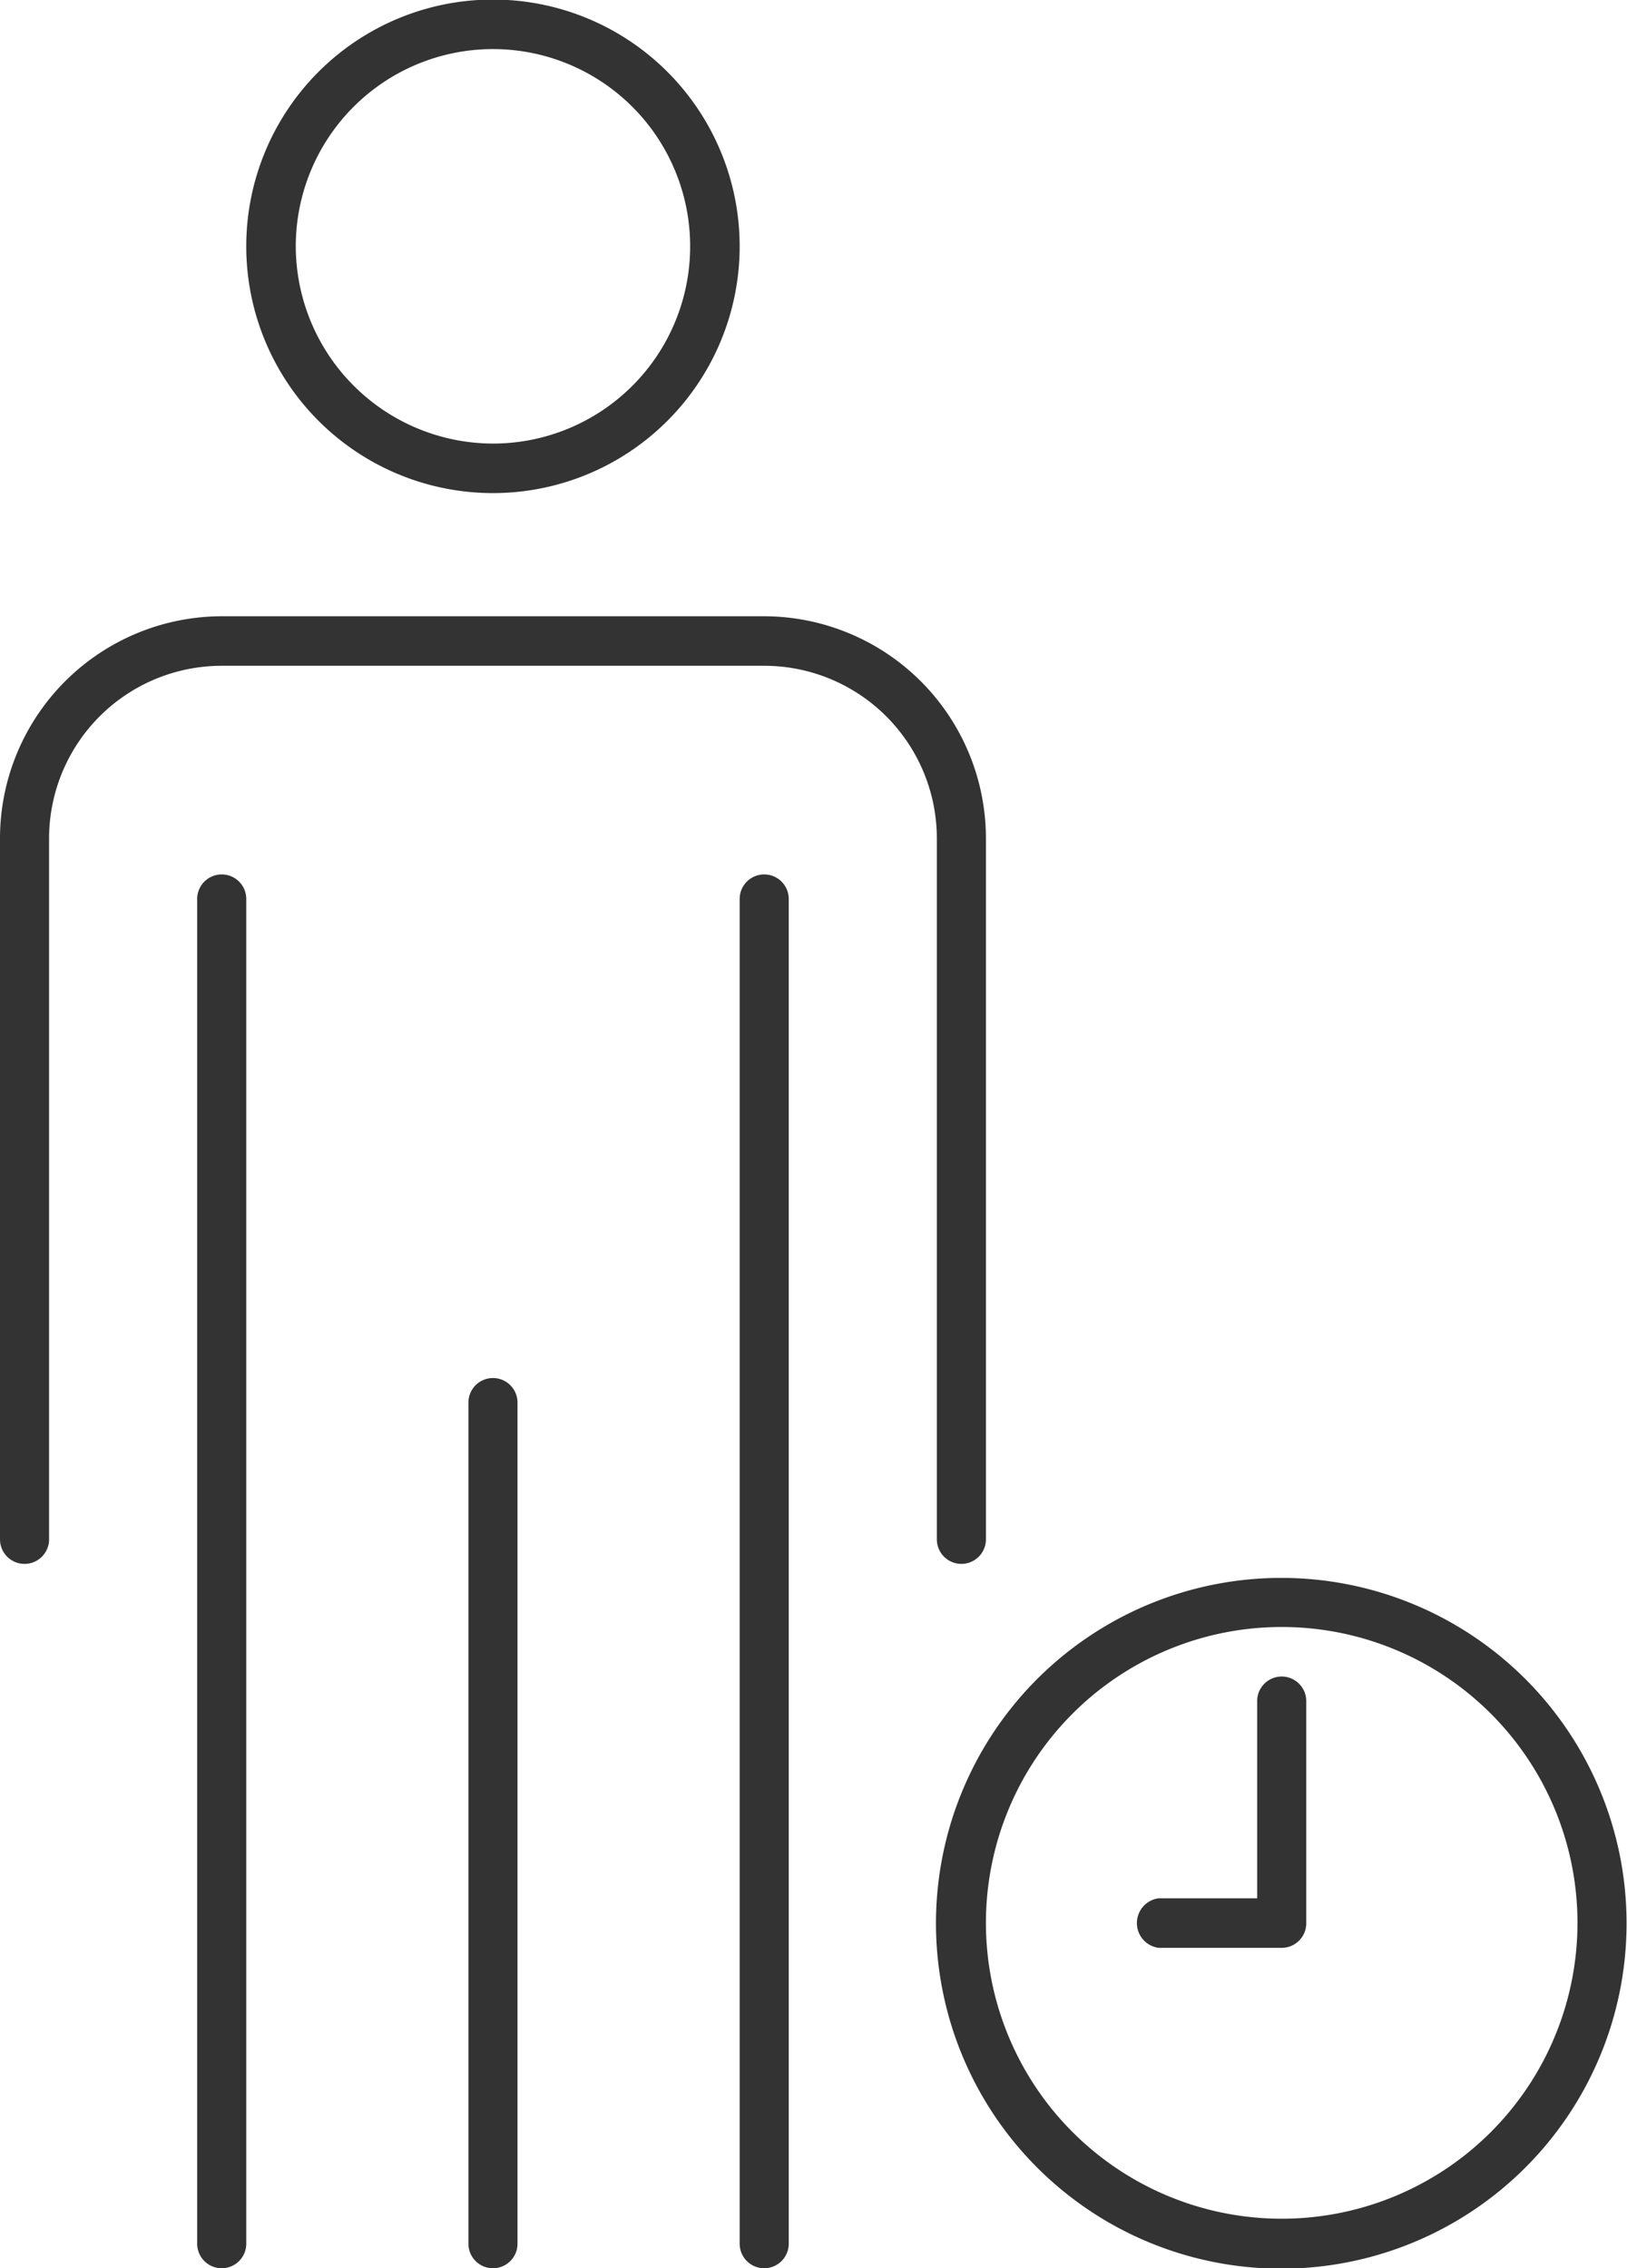 <svg xmlns="http://www.w3.org/2000/svg" viewBox="0 0 37.13 51.75"><defs><style>.cls-1{fill:#333;}</style></defs><g id="Ebene_2" data-name="Ebene 2"><g id="Ebene_1-2" data-name="Ebene 1"><path class="cls-1" d="M6.75,5.62a4.5,4.5,0,1,1,4.5,4.5,4.51,4.51,0,0,1-4.5-4.5m10.13,0a5.63,5.63,0,1,0-5.63,5.63,5.63,5.63,0,0,0,5.63-5.63"></path><path class="cls-1" d="M18,51.19V20.51a.56.56,0,1,0-1.12,0V51.19a.56.56,0,0,0,1.12,0"></path><path class="cls-1" d="M4.5,20.51V51.19a.56.56,0,1,0,1.12,0V20.51a.56.56,0,1,0-1.12,0"></path><path class="cls-1" d="M11.81,51.19V32a.56.56,0,0,0-1.12,0V51.19a.56.56,0,0,0,1.12,0"></path><path class="cls-1" d="M0,19.12v16a.56.56,0,0,0,1.12,0v-16a3.94,3.94,0,0,1,3.94-3.93H17.44a3.94,3.94,0,0,1,3.94,3.93v16a.56.56,0,0,0,1.12,0v-16a5.07,5.07,0,0,0-5.06-5.06H5.06A5.07,5.07,0,0,0,0,19.12"></path><path class="cls-1" d="M29.25,50.62A6.75,6.75,0,1,1,36,43.88a6.75,6.75,0,0,1-6.75,6.74m0-14.62a7.88,7.88,0,1,0,7.87,7.88A7.88,7.88,0,0,0,29.25,36"></path><path class="cls-1" d="M29.25,38.25a.56.56,0,0,0-.56.56v4.5H26.44a.57.57,0,0,0,0,1.13h2.81a.56.56,0,0,0,.56-.56V38.81a.56.56,0,0,0-.56-.56"></path></g></g></svg>